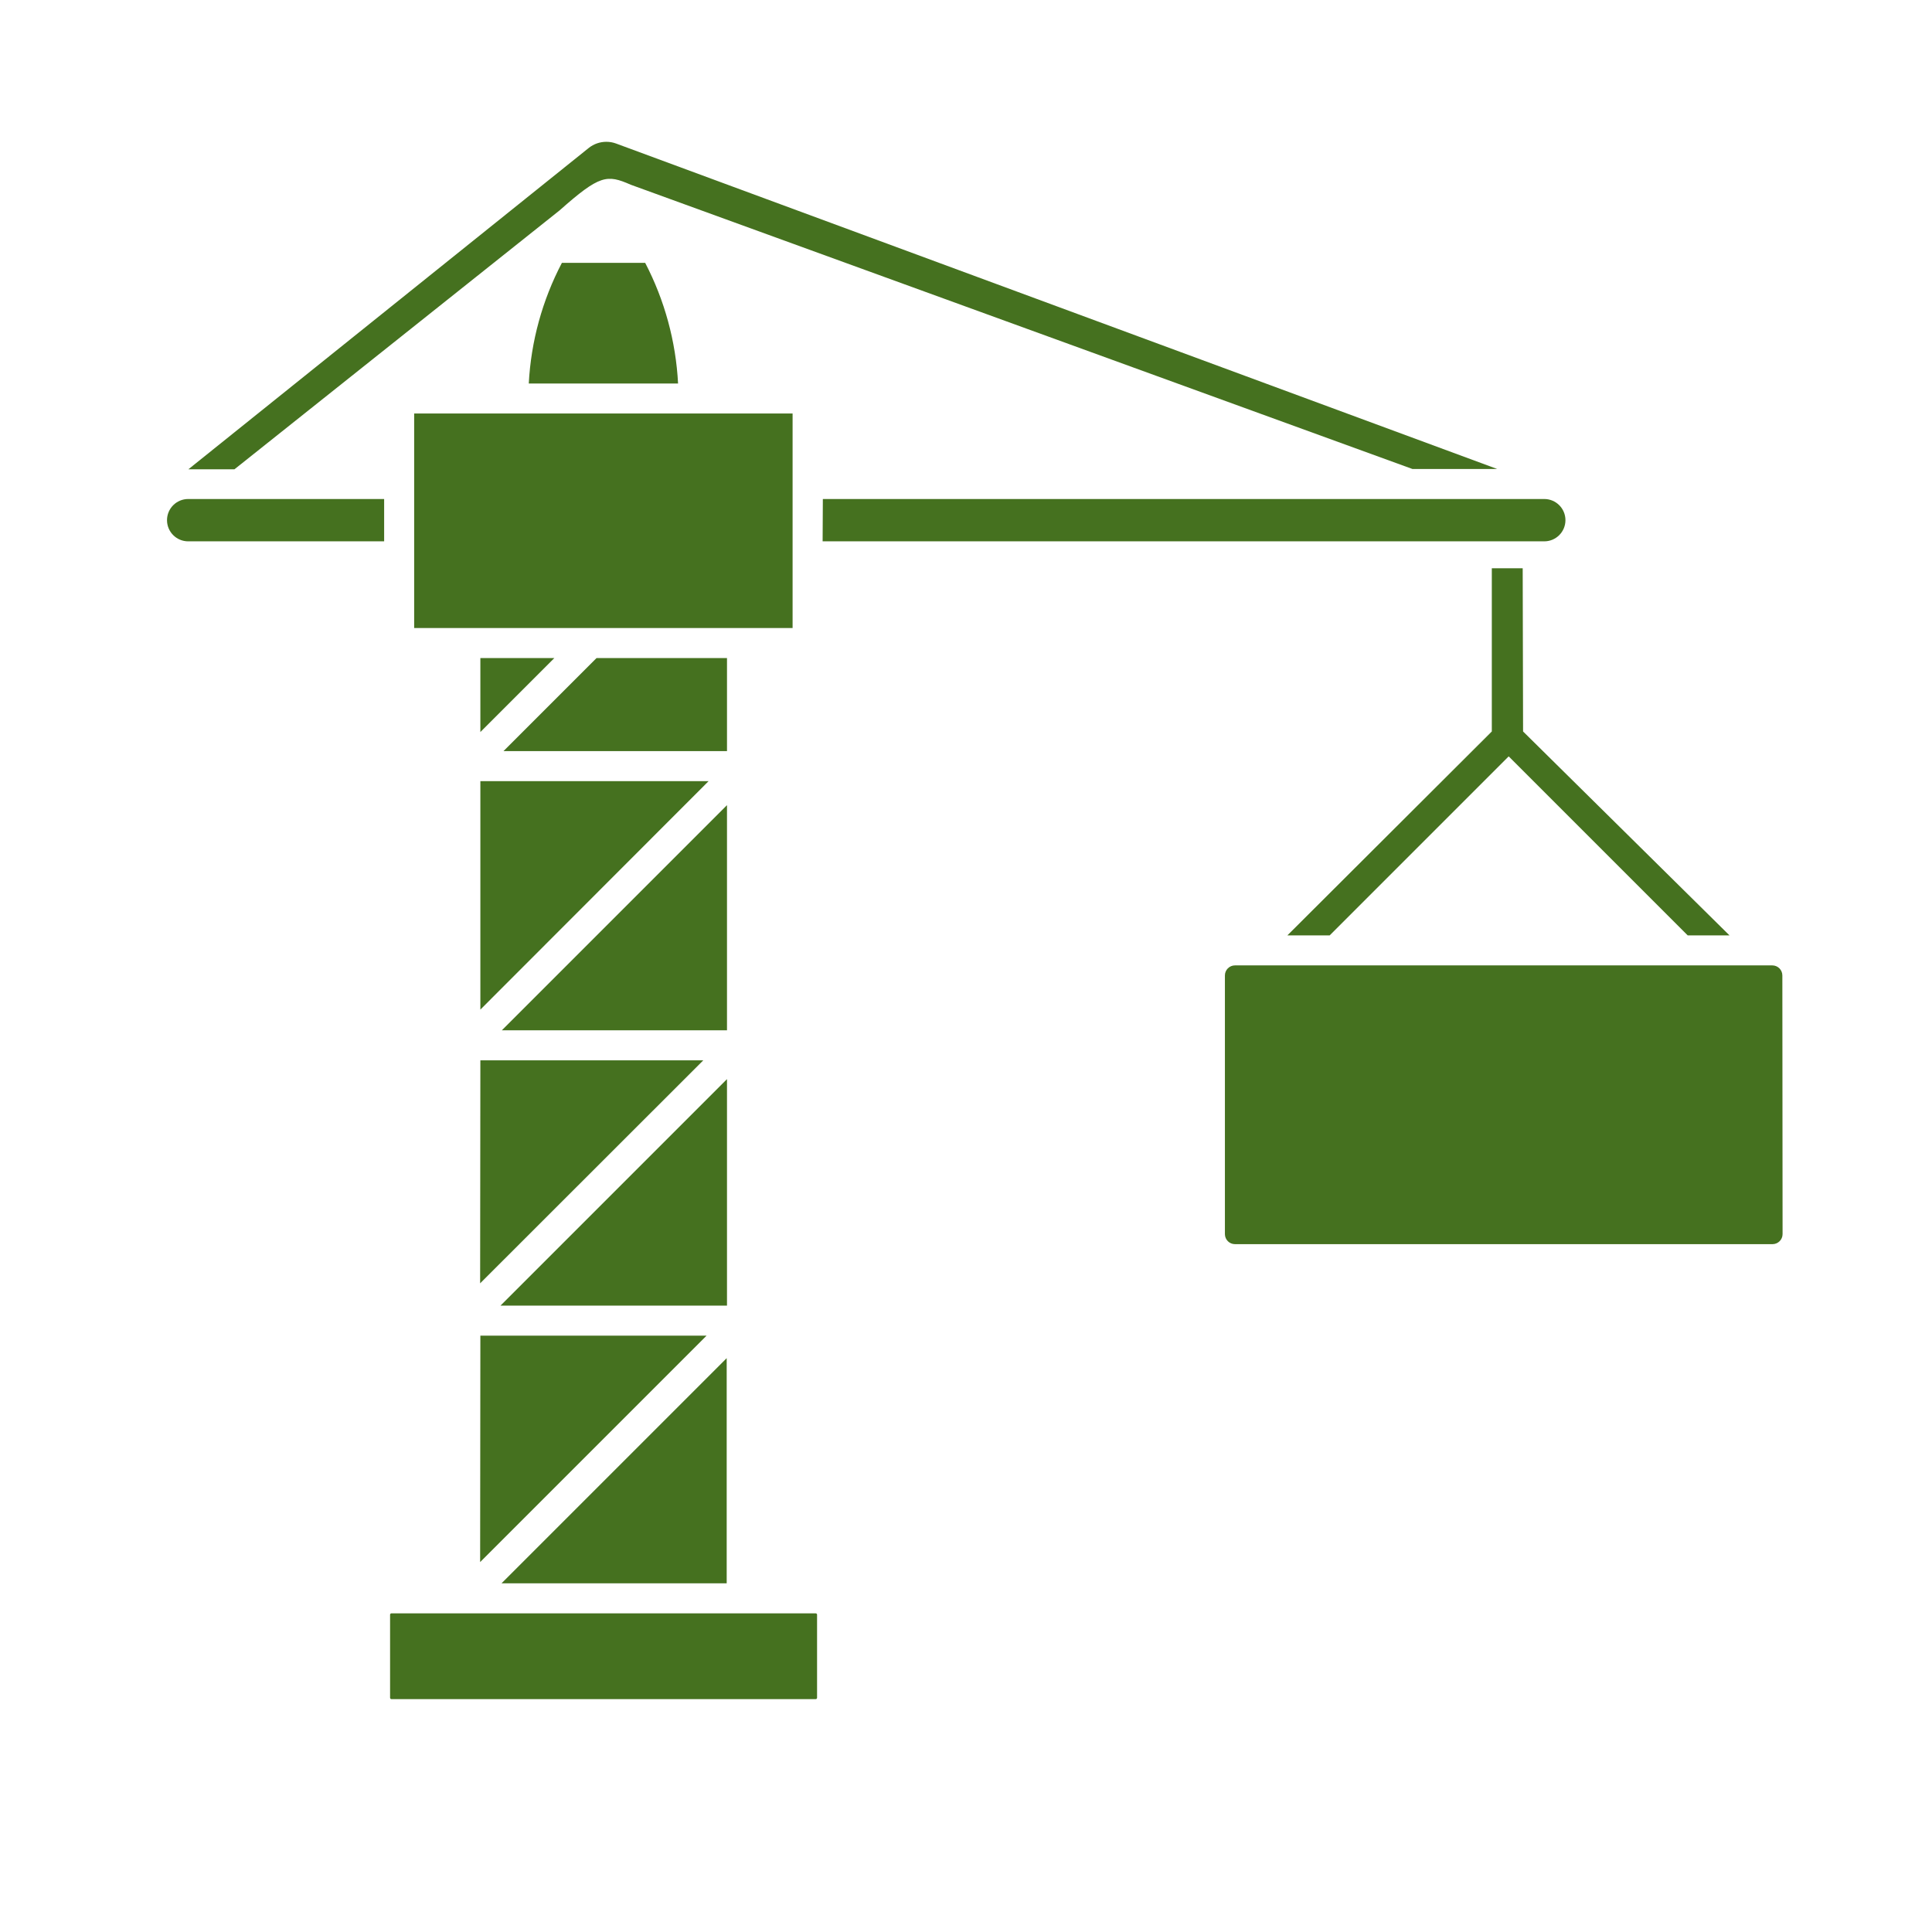 <?xml version="1.0" encoding="UTF-8"?> <!-- Creator: CorelDRAW --> <svg xmlns="http://www.w3.org/2000/svg" xmlns:xlink="http://www.w3.org/1999/xlink" xmlns:xodm="http://www.corel.com/coreldraw/odm/2003" xml:space="preserve" width="20mm" height="20mm" style="shape-rendering:geometricPrecision; text-rendering:geometricPrecision; image-rendering:optimizeQuality; fill-rule:evenodd; clip-rule:evenodd" viewBox="0 0 2000 2000"> <defs> <style type="text/css"> <![CDATA[ .fil1 {fill:#45711F} .fil0 {fill:#45711F;fill-rule:nonzero} ]]> </style> </defs> <g id="Слой_x0020_1">  <path class="fil0" d="M116634.34 -29636.02c2.28,-43.57 14.03,-86.25 34.27,-124.87l86.24 0c20.12,38.64 31.77,81.33 34.03,124.87l-154.54 0zm62.15 -243.9c5.16,-4.09 11.57,-6.31 18.15,-6.31 3.37,0 6.73,0.58 9.9,1.73l912.31 336.97 -87.76 0 -809.16 -294.25c-24.7,-10.83 -32.08,-10.34 -73.73,26.58l-336.53 267.98 -47.69 0 414.51 -332.7zm-414.74 407.29c-12.1,0 -21.91,-9.81 -21.91,-21.91 0,-12.1 9.81,-21.91 21.91,-21.91l202.86 0 0 43.82 -202.86 0zm379.08 120.82l-76.61 76.61 0 -76.61 76.61 0zm-76.61 416.45l230.76 0 -231 230.84 0.24 -230.84zm0 284.99l234.18 0 -234.42 234.41 0.24 -234.41zm20.82 -31.07l234.49 -234.49 0 234.48 -234.49 0.01zm234.49 -285l-233.09 0 233.09 -233.09 0 233.09zm-255.31 -21.44l0 -236.51 236.28 0 -236.28 236.51zm347.14 624.99c0.78,0 1.41,0.62 1.41,1.39l0 86.02c0,0.77 -0.63,1.39 -1.39,1.39l-439.23 0.01c-0.77,-0.01 -1.39,-0.63 -1.39,-1.4l0 -86.01c0,-0.78 0.62,-1.4 1.39,-1.4l438.99 0 0.22 0zm-325.23 -31.08l233.09 -233.08 0 233.08 -233.09 0zm233.4 -861.5l-231.37 0 96.33 -96.34 135.04 0 0 96.34zm68.14 -127.42l-391.98 0 0 -222.06 391.75 0 0 222.06 0.23 0zm31.08 -133.56l746.83 0c12.1,0 21.91,9.81 21.91,21.91 0,12.1 -9.81,21.91 -21.91,21.91l-747.06 0 0.23 -43.82zm692.52 240.63l0 -168.93 31.97 0 0.39 168.94 213.68 211.09 -43.26 0 -185.31 -185.31 -185.3 185.31 -43.8 0 211.63 -211.1zm300.99 520.41c-0.04,5.72 -4.7,10.33 -10.41,10.33 0,0 0,0 0,0l-556.47 0c0,0 0,0 0,0 -5.71,0 -10.37,-4.61 -10.41,-10.34l0 -267.81c0,-5.76 4.67,-10.42 10.41,-10.42l556.24 0c5.74,0 10.41,4.66 10.41,10.42l0.23 267.82z"></path> <path class="fil1" d="M121498.65 -28465.59c55.91,0 101.24,45.33 101.24,101.24 0,55.91 -45.33,101.24 -101.24,101.24 -55.91,0 -101.24,-45.33 -101.24,-101.24 0,-55.91 45.33,-101.24 101.24,-101.24zm-21.77 78.54l45.2 0 0 45.19 -45.2 0 0 -45.19z"></path> <path class="fil1" d="M122018.82 -28465.59c55.91,0 101.24,45.33 101.24,101.24 0,55.91 -45.33,101.24 -101.24,101.24 -55.91,0 -101.24,-45.33 -101.24,-101.24 0,-55.91 45.33,-101.24 101.24,-101.24zm-22.18 78.54l45.2 0 0 45.19 -45.2 0 0 -45.19z"></path> <path class="fil1" d="M121183 -28465.59c55.91,0 101.24,45.33 101.24,101.24 0,55.91 -45.33,101.24 -101.24,101.24 -55.91,0 -101.24,-45.33 -101.24,-101.24 0,-55.91 45.33,-101.24 101.24,-101.24zm-22.5 78.54l45.2 0 0 45.19 -45.2 0 0 -45.19z"></path> <path class="fil0" d="M122245.23 -28387.05c12.48,-0.01 22.6,-10.13 22.6,-22.61l-0.01 -22.59 -67.79 0 0 -45.2 67.79 0 0 -45.2 -90.39 0c-24.95,0 -45.2,-20.24 -45.2,-45.2l0 -45.19c0,-24.95 20.25,-45.2 45.2,-45.2l90.39 0 0 -42.75c0,-0.84 -0.29,-1.64 -0.34,-2.45l-383.83 0c-12.48,0 -22.6,-10.12 -22.6,-22.6l0 -203.38 -65.2 0 0 542.37 89.83 0c10.96,-65.22 67.44,-112.98 133.56,-112.98 66.12,0 122.6,47.76 133.56,112.96l92.43 0.02zm-745.75 -67.8c-49.9,0 -90.38,40.47 -90.38,90.39 0,49.9 40.48,90.38 90.39,90.38 49.92,0 90.39,-40.48 90.39,-90.38 0,-49.92 -40.47,-90.39 -90.39,-90.39l-0.01 0zm22.6 112.99l-45.2 0 0 -45.19 45.2 0 0 45.19zm178.2 -45.19l0 -203.4 -101.04 0 -38.58 38.58c-4.23,4.24 -10,6.62 -15.97,6.62l-688.78 0 0 158.2 193.63 0c10.97,-65.22 67.45,-112.98 133.57,-112.98 66.12,0 122.6,47.76 133.56,112.96l49.26 0.02c10.96,-65.22 67.44,-112.98 133.56,-112.98 66.12,0 122.6,47.76 133.56,112.96l67.23 0.02zm-517.18 -67.8c-49.91,0 -90.38,40.47 -90.38,90.39 0,49.9 40.47,90.38 90.39,90.38 49.91,0 90.39,-40.48 90.39,-90.38 0,-49.92 -40.48,-90.39 -90.39,-90.39l-0.01 0zm22.6 112.99l-45.2 0 0 -45.19 45.2 0 0 45.19zm519.77 -45.2l45.19 0 0 -90.39 -45.19 0 0 90.39zm293.77 -67.79c-49.91,0 -90.39,40.47 -90.39,90.39 0,49.9 40.48,90.38 90.39,90.38 49.92,0 90.39,-40.48 90.39,-90.38 0,-49.92 -40.47,-90.39 -90.39,-90.39l0 0zm22.6 112.99l-45.2 0 0 -45.19 45.2 0 0 45.19zm115.6 -215.98l110.39 0 0 -65.2 -110.39 0 0 65.2zm-261.19 -371.58l0 190.79 354.27 0 -101.87 -179.81c-4.12,-6.79 -11.48,-10.95 -19.42,-10.98l-232.98 0z"></path> <path class="fil0" d="M121567.82 -28594.93l98.56 -316.67c-39.4,-32.66 -176.21,-141.51 -299.07,-179.75 -21.66,-6.64 -54.22,-14.62 -76.56,-18.26l-144.74 465.03c20.46,9.68 51.95,21.09 73.56,27.95 122.85,38.22 297.27,26.24 348.25,21.7zm-559.18 -139.66l118.48 -380.67c-42.87,0.86 -89.54,0.52 -108.07,2.19l-98.56 316.67c14.31,11.88 53.32,36.82 88.15,61.81zm27.14 24.01c24.77,16.49 51.75,33.11 79.65,48.27l140.23 -450.55c-31.57,-3.34 -63.23,-4.98 -92.97,-5.45l-126.91 407.73z"></path> <path class="fil0" d="M547.39 397c2.28,-43.57 14.03,-86.25 34.27,-124.87l86.24 0c20.12,38.64 31.77,81.33 34.03,124.87l-154.54 0zm62.15 -243.9c5.16,-4.09 11.57,-6.31 18.15,-6.31 3.37,0 6.73,0.58 9.9,1.73l912.31 336.97 -87.76 0 -809.16 -294.25c-24.7,-10.83 -32.08,-10.34 -73.73,26.58l-336.53 267.98 -47.69 0 414.51 -332.7zm-414.74 407.29c-12.1,0 -21.91,-9.81 -21.91,-21.91 0,-12.1 9.81,-21.91 21.91,-21.91l202.86 0 0 43.82 -202.86 0zm379.08 120.82l-76.61 76.61 0 -76.61 76.61 0zm-76.61 416.45l230.76 0 -231 230.84 0.24 -230.84zm0 284.99l234.18 0 -234.42 234.41 0.24 -234.41zm20.82 -31.07l234.49 -234.49 0 234.48 -234.49 0.01zm234.49 -285l-233.09 0 233.09 -233.09 0 233.09zm-255.31 -21.44l0 -236.51 236.28 0 -236.28 236.51zm347.14 624.99c0.78,0 1.41,0.62 1.41,1.39l0 86.02c0,0.77 -0.63,1.39 -1.39,1.39l-439.23 0.01c-0.77,-0.01 -1.39,-0.63 -1.39,-1.4l0 -86.01c0,-0.78 0.62,-1.4 1.39,-1.4l438.99 0 0.22 0zm-325.23 -31.08l233.09 -233.08 0 233.08 -233.09 0zm233.4 -861.5l-231.37 0 96.33 -96.34 135.04 0 0 96.34zm68.14 -127.42l-391.98 0 0 -222.06 391.75 0 0 222.06 0.23 0zm31.08 -133.56l746.83 0c12.1,0 21.91,9.81 21.91,21.91 0,12.1 -9.81,21.91 -21.91,21.91l-747.06 0 0.23 -43.82zm692.52 240.63l0 -168.93 31.97 0 0.39 168.94 213.68 211.09 -43.26 0 -185.31 -185.31 -185.3 185.31 -43.8 0 211.63 -211.1zm300.99 520.41c-0.04,5.72 -4.7,10.33 -10.41,10.33 0,0 0,0 0,0l-556.47 0c0,0 0,0 0,0 -5.71,0 -10.37,-4.61 -10.41,-10.34l0 -267.81c0,-5.76 4.67,-10.42 10.41,-10.42l556.24 0c5.74,0 10.41,4.66 10.41,10.42l0.23 267.82z"></path> </g> </svg> 